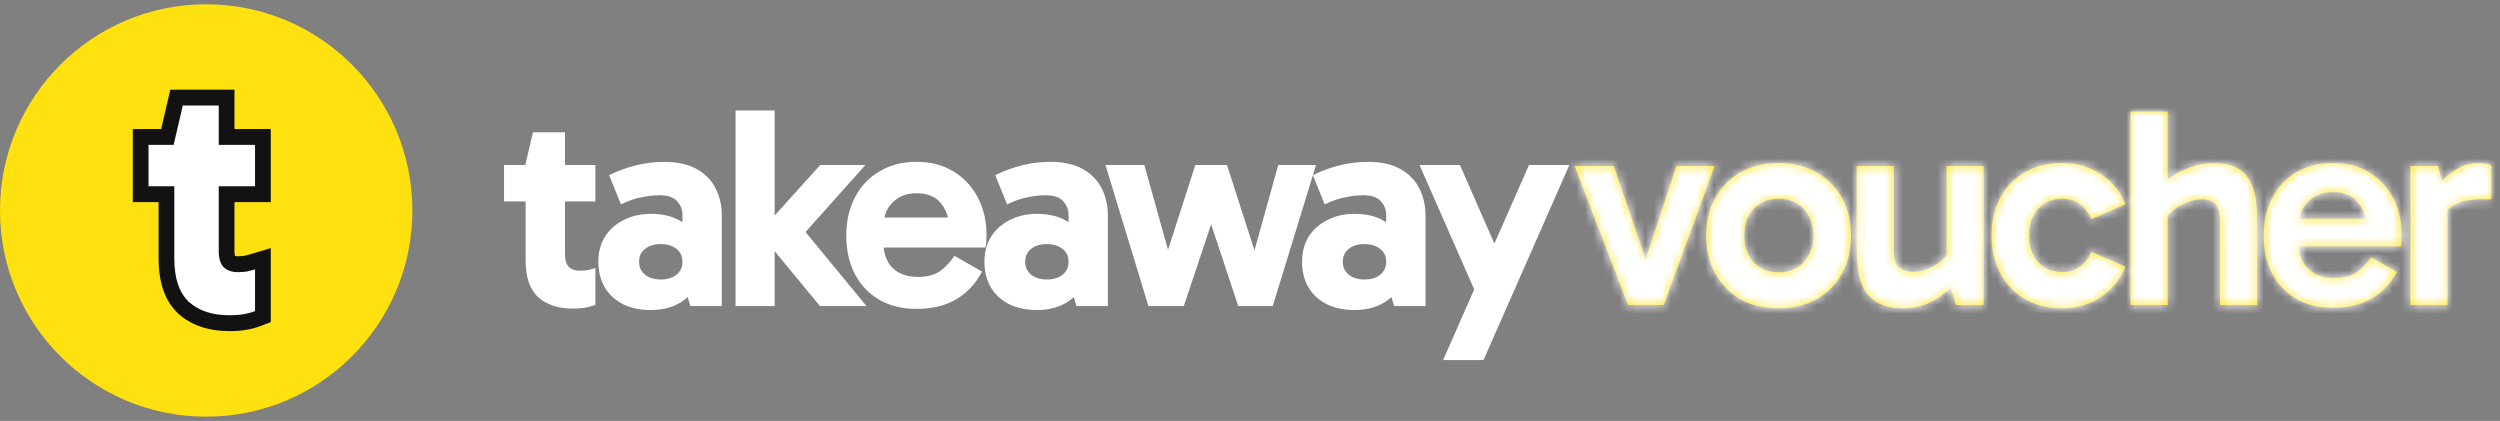<svg xmlns="http://www.w3.org/2000/svg" width="291" height="49" viewBox="0 0 291 49" fill="none"><rect x="0" y="0" width="291" height="49" fill="#808080" stroke="none"/><circle cx="24" cy="24.5" r="24" fill="#FFE10F"></circle><path d="M27.051 37.487C25.017 37.487 23.276 36.876 22.083 35.831C20.917 34.759 19.323 32.09 19.323 29.758L19.875 15.957L19.889 16.272L20.523 11.998H25.853V29.121C25.853 29.978 26.056 30.608 26.463 31.01C26.897 31.385 27.477 31.052 28.128 31.052C28.562 31.052 28.745 31.105 29.098 31.052C29.45 30.971 30.281 30.647 30.552 30.567L30.207 36.155C29.773 36.316 29.586 37.406 29.098 37.487C28.61 37.567 27.702 37.487 27.051 37.487ZM16.562 22.03V16.621H30.207V21.954L16.562 22.03Z" fill="white"></path><path fill-rule="evenodd" clip-rule="evenodd" d="M20.755 36.51L20.739 36.495C19.086 34.944 18.457 32.659 18.457 30.085V23.532H15.457V15.016H18.759L19.825 10.437H27.294V15.016H31.518V23.532H27.294V29.248C27.294 29.531 27.327 29.7 27.354 29.787C27.411 29.81 27.496 29.829 27.632 29.829C27.949 29.829 28.215 29.81 28.436 29.78C28.719 29.713 28.958 29.648 29.158 29.588L31.518 28.874V37.498L30.329 37.948C29.79 38.152 29.227 38.301 28.644 38.399C28.046 38.499 27.388 38.543 26.685 38.543C24.39 38.543 22.349 37.935 20.772 36.525L20.755 36.51ZM27.852 31.675C27.78 31.677 27.707 31.677 27.632 31.677C27.001 31.677 26.474 31.491 26.053 31.12C25.659 30.722 25.461 30.098 25.461 29.248V21.683H29.685V16.865H25.461V12.286H21.277L20.211 16.865H17.29V21.683H20.29V30.085C20.29 32.394 20.856 34.08 21.987 35.142C23.145 36.177 24.711 36.694 26.685 36.694C27.317 36.694 27.869 36.655 28.343 36.575C28.817 36.495 29.264 36.376 29.685 36.217V31.359C29.422 31.438 29.119 31.518 28.777 31.598C28.496 31.641 28.187 31.667 27.852 31.675Z" fill="#121212"></path><mask id="path-4-outside-1_1_1571" maskUnits="userSpaceOnUse" x="58" y="12.5" width="125" height="30" fill="black"><rect fill="white" x="58" y="12.5" width="125" height="30"></rect><path d="M66.666 35.798C65.012 35.798 63.7 35.368 62.73 34.508C61.782 33.626 61.307 32.226 61.307 30.307V19.525L61.241 19.326L62.134 15.523H65.64V29.613C65.64 30.318 65.806 30.837 66.136 31.167C66.489 31.476 66.93 31.63 67.459 31.63C67.812 31.63 68.132 31.608 68.419 31.564C68.705 31.498 68.959 31.432 69.179 31.366V35.401C68.826 35.533 68.452 35.632 68.055 35.698C67.658 35.765 67.195 35.798 66.666 35.798ZM58.794 23.328V19.326H69.179V23.328H58.794ZM75.724 35.963C74.534 35.963 73.486 35.742 72.582 35.302C71.678 34.839 70.984 34.199 70.498 33.383C70.013 32.545 69.771 31.575 69.771 30.473C69.771 29.37 70.024 28.411 70.531 27.595C71.061 26.779 71.777 26.151 72.681 25.71C73.585 25.247 74.611 25.015 75.757 25.015C77.323 25.015 78.591 25.379 79.561 26.107C80.553 26.812 81.226 27.827 81.578 29.15L79.561 28.885V24.982C79.561 24.365 79.34 23.814 78.899 23.328C78.458 22.843 77.742 22.601 76.749 22.601C76.132 22.601 75.449 22.678 74.699 22.832C73.949 22.965 73.166 23.229 72.351 23.626L71.061 20.451C72.009 19.988 73.012 19.624 74.07 19.36C75.151 19.095 76.231 18.963 77.312 18.963C78.789 18.963 80.013 19.227 80.983 19.756C81.953 20.286 82.681 21.013 83.166 21.939C83.651 22.865 83.894 23.924 83.894 25.114V35.5H80.454L79.528 32.424L81.578 31.829C81.204 33.13 80.509 34.144 79.495 34.872C78.502 35.599 77.246 35.963 75.724 35.963ZM76.915 32.656C77.709 32.656 78.348 32.457 78.833 32.06C79.318 31.663 79.561 31.134 79.561 30.473C79.561 29.789 79.318 29.26 78.833 28.885C78.348 28.488 77.709 28.29 76.915 28.29C76.121 28.29 75.482 28.488 74.997 28.885C74.511 29.26 74.269 29.789 74.269 30.473C74.269 31.134 74.511 31.663 74.997 32.06C75.482 32.457 76.121 32.656 76.915 32.656ZM88.786 27.364V26.801L95.534 19.326H100.462L92.954 27.727L92.755 25.974L100.594 35.5H95.501L88.786 27.364ZM85.743 12.976H90.043V35.5H85.743V12.976ZM106.672 35.831C105.062 35.831 103.651 35.489 102.438 34.805C101.225 34.1 100.288 33.119 99.627 31.862C98.965 30.605 98.634 29.128 98.634 27.43C98.634 25.754 98.965 24.288 99.627 23.031C100.288 21.752 101.225 20.76 102.438 20.054C103.651 19.326 105.062 18.963 106.672 18.963C108.303 18.963 109.714 19.326 110.905 20.054C112.118 20.782 113.055 21.785 113.717 23.064C114.378 24.321 114.709 25.765 114.709 27.397C114.709 27.639 114.698 27.882 114.676 28.124C114.676 28.345 114.654 28.532 114.61 28.687H102.173V25.445H111.335L110.674 27C110.674 25.633 110.343 24.519 109.681 23.659C109.042 22.799 108.039 22.369 106.672 22.369C105.481 22.369 104.522 22.744 103.794 23.494C103.066 24.221 102.703 25.203 102.703 26.438V28.191C102.703 29.491 103.066 30.517 103.794 31.266C104.544 31.994 105.558 32.358 106.837 32.358C107.962 32.358 108.843 32.126 109.483 31.663C110.122 31.2 110.674 30.627 111.137 29.943L114.146 31.663C113.419 33.008 112.427 34.045 111.17 34.772C109.935 35.478 108.436 35.831 106.672 35.831ZM120.666 35.963C119.475 35.963 118.428 35.742 117.524 35.302C116.62 34.839 115.925 34.199 115.44 33.383C114.955 32.545 114.712 31.575 114.712 30.473C114.712 29.37 114.966 28.411 115.473 27.595C116.002 26.779 116.719 26.151 117.623 25.71C118.527 25.247 119.552 25.015 120.699 25.015C122.264 25.015 123.532 25.379 124.503 26.107C125.495 26.812 126.167 27.827 126.52 29.15L124.503 28.885V24.982C124.503 24.365 124.282 23.814 123.841 23.328C123.4 22.843 122.683 22.601 121.691 22.601C121.074 22.601 120.39 22.678 119.641 22.832C118.891 22.965 118.108 23.229 117.292 23.626L116.002 20.451C116.95 19.988 117.954 19.624 119.012 19.36C120.093 19.095 121.173 18.963 122.253 18.963C123.731 18.963 124.955 19.227 125.925 19.756C126.895 20.286 127.623 21.013 128.108 21.939C128.593 22.865 128.835 23.924 128.835 25.114V35.5H125.396L124.469 32.424L126.52 31.829C126.145 33.13 125.451 34.144 124.436 34.872C123.444 35.599 122.187 35.963 120.666 35.963ZM121.857 32.656C122.65 32.656 123.29 32.457 123.775 32.06C124.26 31.663 124.503 31.134 124.503 30.473C124.503 29.789 124.26 29.26 123.775 28.885C123.29 28.488 122.65 28.29 121.857 28.29C121.063 28.29 120.423 28.488 119.938 28.885C119.453 29.26 119.211 29.789 119.211 30.473C119.211 31.134 119.453 31.663 119.938 32.06C120.423 32.457 121.063 32.656 121.857 32.656ZM133.769 35.5L128.841 19.326H133.107L136.547 31.663H135.257L139.226 19.326H142.732L146.701 31.663H145.444L148.884 19.326H153.018L148.057 35.5H144.22L140.384 23.924H141.575L137.705 35.5H133.769ZM157.636 35.963C156.445 35.963 155.398 35.742 154.494 35.302C153.59 34.839 152.895 34.199 152.41 33.383C151.925 32.545 151.682 31.575 151.682 30.473C151.682 29.37 151.936 28.411 152.443 27.595C152.972 26.779 153.689 26.151 154.593 25.71C155.497 25.247 156.522 25.015 157.669 25.015C159.235 25.015 160.502 25.379 161.473 26.107C162.465 26.812 163.137 27.827 163.49 29.15L161.473 28.885V24.982C161.473 24.365 161.252 23.814 160.811 23.328C160.37 22.843 159.653 22.601 158.661 22.601C158.044 22.601 157.36 22.678 156.611 22.832C155.861 22.965 155.078 23.229 154.262 23.626L152.972 20.451C153.921 19.988 154.924 19.624 155.982 19.36C157.063 19.095 158.143 18.963 159.224 18.963C160.701 18.963 161.925 19.227 162.895 19.756C163.865 20.286 164.593 21.013 165.078 21.939C165.563 22.865 165.805 23.924 165.805 25.114V35.5H162.366L161.44 32.424L163.49 31.829C163.115 33.13 162.421 34.144 161.406 34.872C160.414 35.599 159.157 35.963 157.636 35.963ZM158.827 32.656C159.62 32.656 160.26 32.457 160.745 32.06C161.23 31.663 161.473 31.134 161.473 30.473C161.473 29.789 161.23 29.26 160.745 28.885C160.26 28.488 159.62 28.29 158.827 28.29C158.033 28.29 157.393 28.488 156.908 28.885C156.423 29.26 156.181 29.789 156.181 30.473C156.181 31.134 156.423 31.663 156.908 32.06C157.393 32.457 158.033 32.656 158.827 32.656ZM171.874 34.012L165.424 19.326H169.856L175.843 32.986L171.874 34.012ZM168.169 41.784L178.059 19.326H182.491L172.601 41.784H168.169Z"></path></mask><path d="M66.666 35.798C65.012 35.798 63.7 35.368 62.73 34.508C61.782 33.626 61.307 32.226 61.307 30.307V19.525L61.241 19.326L62.134 15.523H65.64V29.613C65.64 30.318 65.806 30.837 66.136 31.167C66.489 31.476 66.93 31.63 67.459 31.63C67.812 31.63 68.132 31.608 68.419 31.564C68.705 31.498 68.959 31.432 69.179 31.366V35.401C68.826 35.533 68.452 35.632 68.055 35.698C67.658 35.765 67.195 35.798 66.666 35.798ZM58.794 23.328V19.326H69.179V23.328H58.794ZM75.724 35.963C74.534 35.963 73.486 35.742 72.582 35.302C71.678 34.839 70.984 34.199 70.498 33.383C70.013 32.545 69.771 31.575 69.771 30.473C69.771 29.37 70.024 28.411 70.531 27.595C71.061 26.779 71.777 26.151 72.681 25.71C73.585 25.247 74.611 25.015 75.757 25.015C77.323 25.015 78.591 25.379 79.561 26.107C80.553 26.812 81.226 27.827 81.578 29.15L79.561 28.885V24.982C79.561 24.365 79.34 23.814 78.899 23.328C78.458 22.843 77.742 22.601 76.749 22.601C76.132 22.601 75.449 22.678 74.699 22.832C73.949 22.965 73.166 23.229 72.351 23.626L71.061 20.451C72.009 19.988 73.012 19.624 74.07 19.36C75.151 19.095 76.231 18.963 77.312 18.963C78.789 18.963 80.013 19.227 80.983 19.756C81.953 20.286 82.681 21.013 83.166 21.939C83.651 22.865 83.894 23.924 83.894 25.114V35.5H80.454L79.528 32.424L81.578 31.829C81.204 33.13 80.509 34.144 79.495 34.872C78.502 35.599 77.246 35.963 75.724 35.963ZM76.915 32.656C77.709 32.656 78.348 32.457 78.833 32.06C79.318 31.663 79.561 31.134 79.561 30.473C79.561 29.789 79.318 29.26 78.833 28.885C78.348 28.488 77.709 28.29 76.915 28.29C76.121 28.29 75.482 28.488 74.997 28.885C74.511 29.26 74.269 29.789 74.269 30.473C74.269 31.134 74.511 31.663 74.997 32.06C75.482 32.457 76.121 32.656 76.915 32.656ZM88.786 27.364V26.801L95.534 19.326H100.462L92.954 27.727L92.755 25.974L100.594 35.5H95.501L88.786 27.364ZM85.743 12.976H90.043V35.5H85.743V12.976ZM106.672 35.831C105.062 35.831 103.651 35.489 102.438 34.805C101.225 34.1 100.288 33.119 99.627 31.862C98.965 30.605 98.634 29.128 98.634 27.43C98.634 25.754 98.965 24.288 99.627 23.031C100.288 21.752 101.225 20.76 102.438 20.054C103.651 19.326 105.062 18.963 106.672 18.963C108.303 18.963 109.714 19.326 110.905 20.054C112.118 20.782 113.055 21.785 113.717 23.064C114.378 24.321 114.709 25.765 114.709 27.397C114.709 27.639 114.698 27.882 114.676 28.124C114.676 28.345 114.654 28.532 114.61 28.687H102.173V25.445H111.335L110.674 27C110.674 25.633 110.343 24.519 109.681 23.659C109.042 22.799 108.039 22.369 106.672 22.369C105.481 22.369 104.522 22.744 103.794 23.494C103.066 24.221 102.703 25.203 102.703 26.438V28.191C102.703 29.491 103.066 30.517 103.794 31.266C104.544 31.994 105.558 32.358 106.837 32.358C107.962 32.358 108.843 32.126 109.483 31.663C110.122 31.2 110.674 30.627 111.137 29.943L114.146 31.663C113.419 33.008 112.427 34.045 111.17 34.772C109.935 35.478 108.436 35.831 106.672 35.831ZM120.666 35.963C119.475 35.963 118.428 35.742 117.524 35.302C116.62 34.839 115.925 34.199 115.44 33.383C114.955 32.545 114.712 31.575 114.712 30.473C114.712 29.37 114.966 28.411 115.473 27.595C116.002 26.779 116.719 26.151 117.623 25.71C118.527 25.247 119.552 25.015 120.699 25.015C122.264 25.015 123.532 25.379 124.503 26.107C125.495 26.812 126.167 27.827 126.52 29.15L124.503 28.885V24.982C124.503 24.365 124.282 23.814 123.841 23.328C123.4 22.843 122.683 22.601 121.691 22.601C121.074 22.601 120.39 22.678 119.641 22.832C118.891 22.965 118.108 23.229 117.292 23.626L116.002 20.451C116.95 19.988 117.954 19.624 119.012 19.36C120.093 19.095 121.173 18.963 122.253 18.963C123.731 18.963 124.955 19.227 125.925 19.756C126.895 20.286 127.623 21.013 128.108 21.939C128.593 22.865 128.835 23.924 128.835 25.114V35.5H125.396L124.469 32.424L126.52 31.829C126.145 33.13 125.451 34.144 124.436 34.872C123.444 35.599 122.187 35.963 120.666 35.963ZM121.857 32.656C122.65 32.656 123.29 32.457 123.775 32.06C124.26 31.663 124.503 31.134 124.503 30.473C124.503 29.789 124.26 29.26 123.775 28.885C123.29 28.488 122.65 28.29 121.857 28.29C121.063 28.29 120.423 28.488 119.938 28.885C119.453 29.26 119.211 29.789 119.211 30.473C119.211 31.134 119.453 31.663 119.938 32.06C120.423 32.457 121.063 32.656 121.857 32.656ZM133.769 35.5L128.841 19.326H133.107L136.547 31.663H135.257L139.226 19.326H142.732L146.701 31.663H145.444L148.884 19.326H153.018L148.057 35.5H144.22L140.384 23.924H141.575L137.705 35.5H133.769ZM157.636 35.963C156.445 35.963 155.398 35.742 154.494 35.302C153.59 34.839 152.895 34.199 152.41 33.383C151.925 32.545 151.682 31.575 151.682 30.473C151.682 29.37 151.936 28.411 152.443 27.595C152.972 26.779 153.689 26.151 154.593 25.71C155.497 25.247 156.522 25.015 157.669 25.015C159.235 25.015 160.502 25.379 161.473 26.107C162.465 26.812 163.137 27.827 163.49 29.15L161.473 28.885V24.982C161.473 24.365 161.252 23.814 160.811 23.328C160.37 22.843 159.653 22.601 158.661 22.601C158.044 22.601 157.36 22.678 156.611 22.832C155.861 22.965 155.078 23.229 154.262 23.626L152.972 20.451C153.921 19.988 154.924 19.624 155.982 19.36C157.063 19.095 158.143 18.963 159.224 18.963C160.701 18.963 161.925 19.227 162.895 19.756C163.865 20.286 164.593 21.013 165.078 21.939C165.563 22.865 165.805 23.924 165.805 25.114V35.5H162.366L161.44 32.424L163.49 31.829C163.115 33.13 162.421 34.144 161.406 34.872C160.414 35.599 159.157 35.963 157.636 35.963ZM158.827 32.656C159.62 32.656 160.26 32.457 160.745 32.06C161.23 31.663 161.473 31.134 161.473 30.473C161.473 29.789 161.23 29.26 160.745 28.885C160.26 28.488 159.62 28.29 158.827 28.29C158.033 28.29 157.393 28.488 156.908 28.885C156.423 29.26 156.181 29.789 156.181 30.473C156.181 31.134 156.423 31.663 156.908 32.06C157.393 32.457 158.033 32.656 158.827 32.656ZM171.874 34.012L165.424 19.326H169.856L175.843 32.986L171.874 34.012ZM168.169 41.784L178.059 19.326H182.491L172.601 41.784H168.169Z" fill="white"></path><path d="M62.73 34.508L62.645 34.598L62.648 34.6L62.73 34.508ZM61.307 19.525H61.431V19.505L61.425 19.486L61.307 19.525ZM61.241 19.326L61.121 19.298L61.113 19.332L61.124 19.366L61.241 19.326ZM62.134 15.523V15.399H62.036L62.014 15.495L62.134 15.523ZM65.64 15.523H65.764V15.399H65.64V15.523ZM66.136 31.167L66.049 31.255L66.055 31.26L66.136 31.167ZM68.419 31.564L68.437 31.687L68.446 31.685L68.419 31.564ZM69.179 31.366H69.303V31.2L69.144 31.247L69.179 31.366ZM69.179 35.401L69.223 35.517L69.303 35.486V35.401H69.179ZM68.055 35.698L68.034 35.577L68.055 35.698ZM58.794 23.328H58.67V23.452H58.794V23.328ZM58.794 19.326V19.203H58.67V19.326H58.794ZM69.179 19.326H69.303V19.203H69.179V19.326ZM69.179 23.328V23.452H69.303V23.328H69.179ZM66.666 35.674C65.034 35.674 63.754 35.25 62.812 34.415L62.648 34.6C63.646 35.485 64.99 35.921 66.666 35.921V35.674ZM62.814 34.417C61.901 33.568 61.431 32.208 61.431 30.307H61.184C61.184 32.243 61.662 33.684 62.645 34.598L62.814 34.417ZM61.431 30.307V19.525H61.184V30.307H61.431ZM61.425 19.486L61.359 19.287L61.124 19.366L61.19 19.564L61.425 19.486ZM61.362 19.355L62.255 15.551L62.014 15.495L61.121 19.298L61.362 19.355ZM62.134 15.646H65.64V15.399H62.134V15.646ZM65.517 15.523V29.613H65.764V15.523H65.517ZM65.517 29.613C65.517 30.335 65.686 30.891 66.049 31.255L66.224 31.08C65.926 30.782 65.764 30.302 65.764 29.613H65.517ZM66.055 31.26C66.433 31.591 66.904 31.754 67.459 31.754V31.507C66.956 31.507 66.545 31.361 66.218 31.074L66.055 31.26ZM67.459 31.754C67.817 31.754 68.143 31.732 68.437 31.686L68.4 31.442C68.121 31.485 67.807 31.507 67.459 31.507V31.754ZM68.446 31.685C68.735 31.618 68.991 31.551 69.215 31.484L69.144 31.247C68.926 31.312 68.675 31.378 68.391 31.444L68.446 31.685ZM69.056 31.366V35.401H69.303V31.366H69.056ZM69.136 35.285C68.791 35.414 68.424 35.512 68.034 35.577L68.075 35.82C68.479 35.753 68.862 35.652 69.223 35.517L69.136 35.285ZM68.034 35.577C67.646 35.641 67.19 35.674 66.666 35.674V35.921C67.2 35.921 67.67 35.888 68.075 35.82L68.034 35.577ZM58.917 23.328V19.326H58.67V23.328H58.917ZM58.794 19.45H69.179V19.203H58.794V19.45ZM69.056 19.326V23.328H69.303V19.326H69.056ZM69.179 23.205H58.794V23.452H69.179V23.205ZM72.582 35.302L72.526 35.412L72.528 35.413L72.582 35.302ZM70.498 33.383L70.391 33.445L70.392 33.446L70.498 33.383ZM70.531 27.595L70.428 27.528L70.427 27.53L70.531 27.595ZM72.681 25.71L72.736 25.821L72.738 25.82L72.681 25.71ZM79.561 26.107L79.487 26.206L79.489 26.207L79.561 26.107ZM81.578 29.15L81.562 29.272L81.746 29.296L81.698 29.118L81.578 29.15ZM79.561 28.885H79.437V28.994L79.545 29.008L79.561 28.885ZM78.899 23.328L78.991 23.245L78.899 23.328ZM74.699 22.832L74.72 22.954L74.724 22.953L74.699 22.832ZM72.351 23.626L72.236 23.673L72.286 23.795L72.405 23.737L72.351 23.626ZM71.061 20.451L71.006 20.34L70.903 20.391L70.946 20.497L71.061 20.451ZM74.07 19.36L74.041 19.239L74.04 19.24L74.07 19.36ZM83.166 21.939L83.275 21.882L83.166 21.939ZM83.894 35.5V35.624H84.017V35.5H83.894ZM80.454 35.5L80.335 35.536L80.362 35.624H80.454V35.5ZM79.528 32.424L79.493 32.305L79.373 32.34L79.409 32.46L79.528 32.424ZM81.578 31.829L81.697 31.863L81.759 31.648L81.544 31.71L81.578 31.829ZM79.495 34.872L79.423 34.771L79.422 34.772L79.495 34.872ZM78.833 32.06L78.755 31.965L78.833 32.06ZM78.833 28.885L78.755 28.981L78.758 28.983L78.833 28.885ZM74.997 28.885L75.072 28.983L75.075 28.981L74.997 28.885ZM74.997 32.06L75.075 31.965L74.997 32.06ZM75.724 35.839C74.549 35.839 73.521 35.622 72.636 35.19L72.528 35.413C73.452 35.863 74.518 36.087 75.724 36.087V35.839ZM72.638 35.191C71.754 34.738 71.077 34.114 70.605 33.32L70.392 33.446C70.89 34.284 71.603 34.939 72.526 35.412L72.638 35.191ZM70.605 33.321C70.133 32.505 69.894 31.556 69.894 30.473H69.647C69.647 31.594 69.894 32.586 70.391 33.445L70.605 33.321ZM69.894 30.473C69.894 29.39 70.143 28.454 70.636 27.66L70.427 27.53C69.905 28.368 69.647 29.351 69.647 30.473H69.894ZM70.635 27.662C71.152 26.866 71.851 26.253 72.736 25.821L72.627 25.599C71.704 26.049 70.97 26.692 70.428 27.528L70.635 27.662ZM72.738 25.82C73.622 25.367 74.628 25.139 75.757 25.139V24.892C74.594 24.892 73.549 25.127 72.625 25.6L72.738 25.82ZM75.757 25.139C77.304 25.139 78.543 25.498 79.487 26.206L79.635 26.008C78.638 25.26 77.342 24.892 75.757 24.892V25.139ZM79.489 26.207C80.455 26.894 81.113 27.883 81.459 29.181L81.698 29.118C81.339 27.771 80.651 26.73 79.632 26.006L79.489 26.207ZM81.594 29.027L79.577 28.762L79.545 29.008L81.562 29.272L81.594 29.027ZM79.684 28.885V24.982H79.437V28.885H79.684ZM79.684 24.982C79.684 24.332 79.451 23.752 78.991 23.245L78.808 23.412C79.23 23.875 79.437 24.398 79.437 24.982H79.684ZM78.991 23.245C78.517 22.724 77.759 22.477 76.749 22.477V22.724C77.725 22.724 78.4 22.963 78.808 23.412L78.991 23.245ZM76.749 22.477C76.122 22.477 75.43 22.556 74.674 22.711L74.724 22.953C75.467 22.8 76.142 22.724 76.749 22.724V22.477ZM74.677 22.711C73.915 22.845 73.121 23.114 72.296 23.515L72.405 23.737C73.212 23.345 73.984 23.084 74.72 22.954L74.677 22.711ZM72.465 23.58L71.175 20.404L70.946 20.497L72.236 23.673L72.465 23.58ZM71.115 20.562C72.055 20.103 73.05 19.742 74.1 19.479L74.04 19.24C72.974 19.506 71.963 19.873 71.006 20.34L71.115 20.562ZM74.1 19.48C75.171 19.217 76.242 19.086 77.312 19.086V18.839C76.221 18.839 75.131 18.973 74.041 19.239L74.1 19.48ZM77.312 19.086C78.775 19.086 79.977 19.348 80.924 19.865L81.042 19.648C80.049 19.106 78.803 18.839 77.312 18.839V19.086ZM80.924 19.865C81.874 20.383 82.583 21.093 83.056 21.997L83.275 21.882C82.778 20.933 82.033 20.188 81.042 19.648L80.924 19.865ZM83.056 21.997C83.531 22.903 83.77 23.941 83.77 25.114H84.017C84.017 23.907 83.771 22.828 83.275 21.882L83.056 21.997ZM83.77 25.114V35.5H84.017V25.114H83.77ZM83.894 35.376H80.454V35.624H83.894V35.376ZM80.572 35.464L79.646 32.388L79.409 32.46L80.335 35.536L80.572 35.464ZM79.562 32.543L81.613 31.947L81.544 31.71L79.493 32.305L79.562 32.543ZM81.46 31.794C81.092 33.071 80.412 34.061 79.423 34.771L79.567 34.972C80.606 34.227 81.315 33.188 81.697 31.863L81.46 31.794ZM79.422 34.772C78.455 35.481 77.226 35.839 75.724 35.839V36.087C77.266 36.087 78.55 35.718 79.568 34.971L79.422 34.772ZM76.915 32.779C77.73 32.779 78.399 32.575 78.912 32.156L78.755 31.965C78.297 32.339 77.688 32.532 76.915 32.532V32.779ZM78.912 32.156C79.427 31.734 79.684 31.169 79.684 30.473H79.437C79.437 31.099 79.21 31.593 78.755 31.965L78.912 32.156ZM79.684 30.473C79.684 29.756 79.428 29.188 78.909 28.787L78.758 28.983C79.209 29.331 79.437 29.822 79.437 30.473H79.684ZM78.912 28.789C78.399 28.37 77.73 28.166 76.915 28.166V28.413C77.688 28.413 78.297 28.606 78.755 28.981L78.912 28.789ZM76.915 28.166C76.1 28.166 75.431 28.37 74.918 28.789L75.075 28.981C75.532 28.606 76.142 28.413 76.915 28.413V28.166ZM74.921 28.787C74.402 29.188 74.145 29.756 74.145 30.473H74.392C74.392 29.822 74.621 29.331 75.072 28.983L74.921 28.787ZM74.145 30.473C74.145 31.169 74.403 31.734 74.918 32.156L75.075 31.965C74.62 31.593 74.392 31.099 74.392 30.473H74.145ZM74.918 32.156C75.431 32.575 76.1 32.779 76.915 32.779V32.532C76.142 32.532 75.532 32.339 75.075 31.965L74.918 32.156ZM88.786 27.364H88.663V27.408L88.691 27.442L88.786 27.364ZM88.786 26.801L88.695 26.718L88.663 26.754V26.801H88.786ZM95.534 19.326V19.203H95.479L95.442 19.244L95.534 19.326ZM100.462 19.326L100.554 19.409L100.738 19.203H100.462V19.326ZM92.954 27.727L92.831 27.741L92.862 28.016L93.046 27.81L92.954 27.727ZM92.755 25.974L92.851 25.896L92.586 25.574L92.632 25.988L92.755 25.974ZM100.594 35.5V35.624H100.856L100.69 35.422L100.594 35.5ZM95.501 35.5L95.405 35.579L95.442 35.624H95.501V35.5ZM85.743 12.976V12.852H85.62V12.976H85.743ZM90.043 12.976H90.167V12.852H90.043V12.976ZM90.043 35.5V35.624H90.167V35.5H90.043ZM85.743 35.5H85.62V35.624H85.743V35.5ZM88.91 27.364V26.801H88.663V27.364H88.91ZM88.878 26.884L95.625 19.409L95.442 19.244L88.695 26.718L88.878 26.884ZM95.534 19.45H100.462V19.203H95.534V19.45ZM100.37 19.244L92.862 27.645L93.046 27.81L100.554 19.409L100.37 19.244ZM93.077 27.713L92.878 25.961L92.632 25.988L92.831 27.741L93.077 27.713ZM92.66 26.053L100.499 35.578L100.69 35.422L92.851 25.896L92.66 26.053ZM100.594 35.376H95.501V35.624H100.594V35.376ZM95.596 35.421L88.882 27.285L88.691 27.442L95.405 35.579L95.596 35.421ZM85.743 13.1H90.043V12.852H85.743V13.1ZM89.92 12.976V35.5H90.167V12.976H89.92ZM90.043 35.376H85.743V35.624H90.043V35.376ZM85.867 35.5V12.976H85.62V35.5H85.867ZM102.438 34.805L102.376 34.912L102.377 34.913L102.438 34.805ZM99.627 31.862L99.736 31.804L99.627 31.862ZM99.627 23.031L99.736 23.088L99.737 23.088L99.627 23.031ZM102.438 20.054L102.5 20.161L102.502 20.16L102.438 20.054ZM110.905 20.054L110.841 20.16L110.842 20.16L110.905 20.054ZM113.717 23.064L113.607 23.121L113.607 23.122L113.717 23.064ZM114.676 28.124L114.552 28.113V28.124H114.676ZM114.61 28.687V28.81H114.703L114.728 28.721L114.61 28.687ZM102.173 28.687H102.05V28.81H102.173V28.687ZM102.173 25.445V25.322H102.05V25.445H102.173ZM111.335 25.445L111.449 25.494L111.522 25.322H111.335V25.445ZM110.674 27H110.55L110.787 27.048L110.674 27ZM109.681 23.659L109.582 23.733L109.583 23.735L109.681 23.659ZM103.794 23.494L103.882 23.581L103.883 23.58L103.794 23.494ZM103.794 31.266L103.705 31.353L103.708 31.355L103.794 31.266ZM109.483 31.663L109.555 31.763L109.483 31.663ZM111.137 29.943L111.198 29.836L111.099 29.779L111.034 29.874L111.137 29.943ZM114.146 31.663L114.255 31.722L114.313 31.616L114.208 31.556L114.146 31.663ZM111.17 34.772L111.231 34.88L111.232 34.879L111.17 34.772ZM106.672 35.707C105.08 35.707 103.69 35.369 102.499 34.698L102.377 34.913C103.611 35.609 105.044 35.954 106.672 35.954V35.707ZM102.5 34.699C101.308 34.005 100.387 33.041 99.736 31.804L99.517 31.919C100.189 33.197 101.143 34.195 102.376 34.912L102.5 34.699ZM99.736 31.804C99.086 30.568 98.758 29.111 98.758 27.43H98.511C98.511 29.144 98.845 30.642 99.517 31.919L99.736 31.804ZM98.758 27.43C98.758 25.77 99.085 24.325 99.736 23.088L99.517 22.973C98.845 24.251 98.511 25.738 98.511 27.43H98.758ZM99.737 23.088C100.387 21.829 101.308 20.854 102.5 20.161L102.376 19.947C101.142 20.665 100.189 21.675 99.517 22.974L99.737 23.088ZM102.502 20.16C103.693 19.445 105.081 19.086 106.672 19.086V18.839C105.043 18.839 103.609 19.207 102.374 19.948L102.502 20.16ZM106.672 19.086C108.284 19.086 109.673 19.446 110.841 20.16L110.97 19.949C109.756 19.207 108.322 18.839 106.672 18.839V19.086ZM110.842 20.16C112.034 20.876 112.956 21.862 113.607 23.121L113.826 23.007C113.154 21.708 112.202 20.688 110.969 19.948L110.842 20.16ZM113.607 23.122C114.258 24.358 114.585 25.782 114.585 27.397H114.832C114.832 25.748 114.498 24.283 113.826 23.006L113.607 23.122ZM114.585 27.397C114.585 27.636 114.574 27.874 114.553 28.113L114.799 28.136C114.821 27.889 114.832 27.643 114.832 27.397H114.585ZM114.552 28.124C114.552 28.337 114.531 28.513 114.491 28.653L114.728 28.721C114.777 28.552 114.799 28.352 114.799 28.124H114.552ZM114.61 28.563H102.173V28.81H114.61V28.563ZM102.297 28.687V25.445H102.05V28.687H102.297ZM102.173 25.569H111.335V25.322H102.173V25.569ZM111.221 25.397L110.56 26.951L110.787 27.048L111.449 25.494L111.221 25.397ZM110.797 27C110.797 25.613 110.461 24.471 109.779 23.584L109.583 23.735C110.224 24.568 110.55 25.653 110.55 27H110.797ZM109.781 23.585C109.112 22.686 108.066 22.246 106.672 22.246V22.493C108.011 22.493 108.972 22.913 109.582 23.733L109.781 23.585ZM106.672 22.246C105.453 22.246 104.46 22.631 103.705 23.408L103.883 23.58C104.584 22.858 105.509 22.493 106.672 22.493V22.246ZM103.707 23.407C102.951 24.162 102.579 25.177 102.579 26.438H102.826C102.826 25.229 103.182 24.281 103.881 23.581L103.707 23.407ZM102.579 26.438V28.191H102.826V26.438H102.579ZM102.579 28.191C102.579 29.515 102.95 30.574 103.705 31.352L103.883 31.18C103.183 30.459 102.826 29.468 102.826 28.191H102.579ZM103.708 31.355C104.486 32.11 105.534 32.481 106.837 32.481V32.234C105.583 32.234 104.602 31.878 103.88 31.178L103.708 31.355ZM106.837 32.481C107.977 32.481 108.888 32.247 109.555 31.763L109.41 31.563C108.799 32.006 107.946 32.234 106.837 32.234V32.481ZM109.555 31.763C110.207 31.292 110.768 30.708 111.239 30.013L111.034 29.874C110.579 30.546 110.038 31.109 109.41 31.563L109.555 31.763ZM111.075 30.051L114.085 31.771L114.208 31.556L111.198 29.836L111.075 30.051ZM114.038 31.605C113.32 32.931 112.344 33.95 111.108 34.665L111.232 34.879C112.509 34.14 113.517 33.086 114.255 31.722L114.038 31.605ZM111.108 34.665C109.896 35.358 108.419 35.707 106.672 35.707V35.954C108.452 35.954 109.974 35.598 111.231 34.88L111.108 34.665ZM117.524 35.302L117.467 35.412L117.47 35.413L117.524 35.302ZM115.44 33.383L115.333 33.445L115.334 33.446L115.44 33.383ZM115.473 27.595L115.369 27.528L115.368 27.53L115.473 27.595ZM117.623 25.71L117.677 25.821L117.679 25.82L117.623 25.71ZM124.503 26.107L124.428 26.206L124.431 26.207L124.503 26.107ZM126.52 29.15L126.504 29.272L126.687 29.296L126.64 29.118L126.52 29.15ZM124.503 28.885H124.379V28.994L124.486 29.008L124.503 28.885ZM123.841 23.328L123.932 23.245L123.841 23.328ZM119.641 22.832L119.662 22.954L119.665 22.953L119.641 22.832ZM117.292 23.626L117.178 23.673L117.227 23.795L117.346 23.737L117.292 23.626ZM116.002 20.451L115.948 20.34L115.844 20.391L115.888 20.497L116.002 20.451ZM119.012 19.36L118.983 19.239L118.982 19.24L119.012 19.36ZM128.108 21.939L128.217 21.882L128.108 21.939ZM128.835 35.5V35.624H128.959V35.5H128.835ZM125.396 35.5L125.277 35.536L125.304 35.624H125.396V35.5ZM124.469 32.424L124.435 32.305L124.315 32.34L124.351 32.46L124.469 32.424ZM126.52 31.829L126.639 31.863L126.701 31.648L126.486 31.71L126.52 31.829ZM124.436 34.872L124.364 34.771L124.363 34.772L124.436 34.872ZM123.775 32.06L123.697 31.965L123.775 32.06ZM123.775 28.885L123.697 28.981L123.699 28.983L123.775 28.885ZM119.938 28.885L120.014 28.983L120.016 28.981L119.938 28.885ZM119.938 32.06L120.016 31.965L119.938 32.06ZM120.666 35.839C119.491 35.839 118.462 35.622 117.578 35.19L117.47 35.413C118.393 35.863 119.46 36.087 120.666 36.087V35.839ZM117.58 35.191C116.695 34.738 116.019 34.114 115.546 33.32L115.334 33.446C115.832 34.284 116.544 34.939 117.467 35.412L117.58 35.191ZM115.547 33.321C115.074 32.505 114.836 31.556 114.836 30.473H114.589C114.589 31.594 114.836 32.586 115.333 33.445L115.547 33.321ZM114.836 30.473C114.836 29.39 115.085 28.454 115.578 27.66L115.368 27.53C114.847 28.368 114.589 29.351 114.589 30.473H114.836ZM115.577 27.662C116.093 26.866 116.793 26.253 117.677 25.821L117.569 25.599C116.645 26.049 115.911 26.692 115.369 27.528L115.577 27.662ZM117.679 25.82C118.564 25.367 119.569 25.139 120.699 25.139V24.892C119.535 24.892 118.49 25.127 117.567 25.6L117.679 25.82ZM120.699 25.139C122.246 25.139 123.485 25.498 124.428 26.206L124.577 26.008C123.58 25.26 122.283 24.892 120.699 24.892V25.139ZM124.431 26.207C125.397 26.894 126.054 27.883 126.401 29.181L126.64 29.118C126.28 27.771 125.593 26.73 124.574 26.006L124.431 26.207ZM126.536 29.027L124.519 28.762L124.486 29.008L126.504 29.272L126.536 29.027ZM124.626 28.885V24.982H124.379V28.885H124.626ZM124.626 24.982C124.626 24.332 124.393 23.752 123.932 23.245L123.75 23.412C124.171 23.875 124.379 24.398 124.379 24.982H124.626ZM123.932 23.245C123.458 22.724 122.7 22.477 121.691 22.477V22.724C122.666 22.724 123.342 22.963 123.75 23.412L123.932 23.245ZM121.691 22.477C121.064 22.477 120.372 22.556 119.616 22.711L119.665 22.953C120.409 22.8 121.084 22.724 121.691 22.724V22.477ZM119.619 22.711C118.856 22.845 118.062 23.114 117.238 23.515L117.346 23.737C118.154 23.345 118.926 23.084 119.662 22.954L119.619 22.711ZM117.407 23.58L116.117 20.404L115.888 20.497L117.178 23.673L117.407 23.58ZM116.057 20.562C116.997 20.103 117.992 19.742 119.042 19.479L118.982 19.24C117.916 19.506 116.904 19.873 115.948 20.34L116.057 20.562ZM119.042 19.48C120.113 19.217 121.183 19.086 122.253 19.086V18.839C121.163 18.839 120.072 18.973 118.983 19.239L119.042 19.48ZM122.253 19.086C123.717 19.086 124.919 19.348 125.866 19.865L125.984 19.648C124.99 19.106 123.745 18.839 122.253 18.839V19.086ZM125.866 19.865C126.816 20.383 127.525 21.093 127.998 21.997L128.217 21.882C127.72 20.933 126.974 20.188 125.984 19.648L125.866 19.865ZM127.998 21.997C128.473 22.903 128.712 23.941 128.712 25.114H128.959C128.959 23.907 128.713 22.828 128.217 21.882L127.998 21.997ZM128.712 25.114V35.5H128.959V25.114H128.712ZM128.835 35.376H125.396V35.624H128.835V35.376ZM125.514 35.464L124.588 32.388L124.351 32.46L125.277 35.536L125.514 35.464ZM124.504 32.543L126.555 31.947L126.486 31.71L124.435 32.305L124.504 32.543ZM126.401 31.794C126.033 33.071 125.354 34.061 124.364 34.771L124.508 34.972C125.547 34.227 126.257 33.188 126.639 31.863L126.401 31.794ZM124.363 34.772C123.397 35.481 122.167 35.839 120.666 35.839V36.087C122.207 36.087 123.491 35.718 124.509 34.971L124.363 34.772ZM121.857 32.779C122.671 32.779 123.341 32.575 123.853 32.156L123.697 31.965C123.239 32.339 122.63 32.532 121.857 32.532V32.779ZM123.853 32.156C124.369 31.734 124.626 31.169 124.626 30.473H124.379C124.379 31.099 124.151 31.593 123.697 31.965L123.853 32.156ZM124.626 30.473C124.626 29.756 124.37 29.188 123.85 28.787L123.699 28.983C124.15 29.331 124.379 29.822 124.379 30.473H124.626ZM123.853 28.789C123.341 28.37 122.671 28.166 121.857 28.166V28.413C122.63 28.413 123.239 28.606 123.697 28.981L123.853 28.789ZM121.857 28.166C121.042 28.166 120.372 28.37 119.86 28.789L120.016 28.981C120.474 28.606 121.083 28.413 121.857 28.413V28.166ZM119.863 28.787C119.343 29.188 119.087 29.756 119.087 30.473H119.334C119.334 29.822 119.563 29.331 120.014 28.983L119.863 28.787ZM119.087 30.473C119.087 31.169 119.344 31.734 119.86 32.156L120.016 31.965C119.562 31.593 119.334 31.099 119.334 30.473H119.087ZM119.86 32.156C120.372 32.575 121.042 32.779 121.857 32.779V32.532C121.083 32.532 120.474 32.339 120.016 31.965L119.86 32.156ZM133.769 35.5L133.651 35.536L133.677 35.624H133.769V35.5ZM128.841 19.326V19.203H128.674L128.722 19.363L128.841 19.326ZM133.107 19.326L133.226 19.293L133.201 19.203H133.107V19.326ZM136.547 31.663V31.787H136.71L136.666 31.63L136.547 31.663ZM135.257 31.663L135.14 31.625L135.088 31.787H135.257V31.663ZM139.226 19.326V19.203H139.136L139.109 19.289L139.226 19.326ZM142.732 19.326L142.85 19.289L142.822 19.203H142.732V19.326ZM146.701 31.663V31.787H146.871L146.819 31.625L146.701 31.663ZM145.444 31.663L145.325 31.63L145.281 31.787H145.444V31.663ZM148.884 19.326V19.203H148.79L148.765 19.293L148.884 19.326ZM153.018 19.326L153.137 19.363L153.186 19.203H153.018V19.326ZM148.057 35.5V35.624H148.149L148.175 35.536L148.057 35.5ZM144.22 35.5L144.103 35.539L144.131 35.624H144.22V35.5ZM140.384 23.924V23.8H140.213L140.266 23.963L140.384 23.924ZM141.575 23.924L141.692 23.963L141.746 23.8H141.575V23.924ZM137.705 35.5V35.624H137.794L137.822 35.539L137.705 35.5ZM133.887 35.464L128.959 19.29L128.722 19.363L133.651 35.536L133.887 35.464ZM128.841 19.45H133.107V19.203H128.841V19.45ZM132.988 19.36L136.428 31.697L136.666 31.63L133.226 19.293L132.988 19.36ZM136.547 31.54H135.257V31.787H136.547V31.54ZM135.375 31.701L139.344 19.364L139.109 19.289L135.14 31.625L135.375 31.701ZM139.226 19.45H142.732V19.203H139.226V19.45ZM142.614 19.364L146.583 31.701L146.819 31.625L142.85 19.289L142.614 19.364ZM146.701 31.54H145.444V31.787H146.701V31.54ZM145.563 31.697L149.003 19.36L148.765 19.293L145.325 31.63L145.563 31.697ZM148.884 19.45H153.018V19.203H148.884V19.45ZM152.9 19.29L147.939 35.464L148.175 35.536L153.137 19.363L152.9 19.29ZM148.057 35.376H144.22V35.624H148.057V35.376ZM144.338 35.461L140.501 23.885L140.266 23.963L144.103 35.539L144.338 35.461ZM140.384 24.047H141.575V23.8H140.384V24.047ZM141.457 23.885L137.588 35.461L137.822 35.539L141.692 23.963L141.457 23.885ZM137.705 35.376H133.769V35.624H137.705V35.376ZM154.494 35.302L154.437 35.412L154.44 35.413L154.494 35.302ZM152.41 33.383L152.303 33.445L152.304 33.446L152.41 33.383ZM152.443 27.595L152.339 27.528L152.338 27.53L152.443 27.595ZM154.593 25.71L154.647 25.821L154.649 25.82L154.593 25.71ZM161.473 26.107L161.398 26.206L161.401 26.207L161.473 26.107ZM163.49 29.15L163.474 29.272L163.657 29.296L163.61 29.118L163.49 29.15ZM161.473 28.885H161.349V28.994L161.457 29.008L161.473 28.885ZM160.811 23.328L160.903 23.245L160.811 23.328ZM156.611 22.832L156.632 22.954L156.636 22.953L156.611 22.832ZM154.262 23.626L154.148 23.673L154.198 23.795L154.316 23.737L154.262 23.626ZM152.972 20.451L152.918 20.34L152.814 20.391L152.858 20.497L152.972 20.451ZM155.982 19.36L155.953 19.239L155.952 19.24L155.982 19.36ZM165.078 21.939L165.187 21.882L165.078 21.939ZM165.805 35.5V35.624H165.929V35.5H165.805ZM162.366 35.5L162.247 35.536L162.274 35.624H162.366V35.5ZM161.44 32.424L161.405 32.305L161.285 32.34L161.321 32.46L161.44 32.424ZM163.49 31.829L163.609 31.863L163.671 31.648L163.456 31.71L163.49 31.829ZM161.406 34.872L161.334 34.771L161.333 34.772L161.406 34.872ZM160.745 32.06L160.667 31.965L160.745 32.06ZM160.745 28.885L160.667 28.981L160.669 28.983L160.745 28.885ZM156.908 28.885L156.984 28.983L156.987 28.981L156.908 28.885ZM156.908 32.06L156.987 31.965L156.908 32.06ZM157.636 35.839C156.461 35.839 155.432 35.622 154.548 35.19L154.44 35.413C155.363 35.863 156.43 36.087 157.636 36.087V35.839ZM154.55 35.191C153.665 34.738 152.989 34.114 152.516 33.32L152.304 33.446C152.802 34.284 153.514 34.939 154.437 35.412L154.55 35.191ZM152.517 33.321C152.044 32.505 151.806 31.556 151.806 30.473H151.559C151.559 31.594 151.806 32.586 152.303 33.445L152.517 33.321ZM151.806 30.473C151.806 29.39 152.055 28.454 152.548 27.66L152.338 27.53C151.817 28.368 151.559 29.351 151.559 30.473H151.806ZM152.547 27.662C153.063 26.866 153.763 26.253 154.647 25.821L154.539 25.599C153.615 26.049 152.881 26.692 152.339 27.528L152.547 27.662ZM154.649 25.82C155.534 25.367 156.539 25.139 157.669 25.139V24.892C156.505 24.892 155.46 25.127 154.537 25.6L154.649 25.82ZM157.669 25.139C159.216 25.139 160.455 25.498 161.398 26.206L161.547 26.008C160.55 25.26 159.253 24.892 157.669 24.892V25.139ZM161.401 26.207C162.367 26.894 163.024 27.883 163.371 29.181L163.61 29.118C163.25 27.771 162.563 26.73 161.544 26.006L161.401 26.207ZM163.506 29.027L161.489 28.762L161.457 29.008L163.474 29.272L163.506 29.027ZM161.596 28.885V24.982H161.349V28.885H161.596ZM161.596 24.982C161.596 24.332 161.363 23.752 160.903 23.245L160.72 23.412C161.141 23.875 161.349 24.398 161.349 24.982H161.596ZM160.903 23.245C160.428 22.724 159.67 22.477 158.661 22.477V22.724C159.637 22.724 160.312 22.963 160.72 23.412L160.903 23.245ZM158.661 22.477C158.034 22.477 157.342 22.556 156.586 22.711L156.636 22.953C157.379 22.8 158.054 22.724 158.661 22.724V22.477ZM156.589 22.711C155.826 22.845 155.032 23.114 154.208 23.515L154.316 23.737C155.124 23.345 155.896 23.084 156.632 22.954L156.589 22.711ZM154.377 23.58L153.087 20.404L152.858 20.497L154.148 23.673L154.377 23.58ZM153.027 20.562C153.967 20.103 154.962 19.742 156.012 19.479L155.952 19.24C154.886 19.506 153.874 19.873 152.918 20.34L153.027 20.562ZM156.012 19.48C157.083 19.217 158.153 19.086 159.224 19.086V18.839C158.133 18.839 157.043 18.973 155.953 19.239L156.012 19.48ZM159.224 19.086C160.687 19.086 161.889 19.348 162.836 19.865L162.954 19.648C161.961 19.106 160.715 18.839 159.224 18.839V19.086ZM162.836 19.865C163.786 20.383 164.495 21.093 164.968 21.997L165.187 21.882C164.69 20.933 163.944 20.188 162.954 19.648L162.836 19.865ZM164.968 21.997C165.443 22.903 165.682 23.941 165.682 25.114H165.929C165.929 23.907 165.683 22.828 165.187 21.882L164.968 21.997ZM165.682 25.114V35.5H165.929V25.114H165.682ZM165.805 35.376H162.366V35.624H165.805V35.376ZM162.484 35.464L161.558 32.388L161.321 32.46L162.247 35.536L162.484 35.464ZM161.474 32.543L163.525 31.947L163.456 31.71L161.405 32.305L161.474 32.543ZM163.371 31.794C163.004 33.071 162.324 34.061 161.334 34.771L161.479 34.972C162.517 34.227 163.227 33.188 163.609 31.863L163.371 31.794ZM161.333 34.772C160.367 35.481 159.137 35.839 157.636 35.839V36.087C159.177 36.087 160.462 35.718 161.48 34.971L161.333 34.772ZM158.827 32.779C159.641 32.779 160.311 32.575 160.823 32.156L160.667 31.965C160.209 32.339 159.6 32.532 158.827 32.532V32.779ZM160.823 32.156C161.339 31.734 161.596 31.169 161.596 30.473H161.349C161.349 31.099 161.121 31.593 160.667 31.965L160.823 32.156ZM161.596 30.473C161.596 29.756 161.34 29.188 160.821 28.787L160.669 28.983C161.12 29.331 161.349 29.822 161.349 30.473H161.596ZM160.823 28.789C160.311 28.37 159.641 28.166 158.827 28.166V28.413C159.6 28.413 160.209 28.606 160.667 28.981L160.823 28.789ZM158.827 28.166C158.012 28.166 157.343 28.37 156.83 28.789L156.987 28.981C157.444 28.606 158.054 28.413 158.827 28.413V28.166ZM156.833 28.787C156.314 29.188 156.057 29.756 156.057 30.473H156.304C156.304 29.822 156.533 29.331 156.984 28.983L156.833 28.787ZM156.057 30.473C156.057 31.169 156.314 31.734 156.83 32.156L156.987 31.965C156.532 31.593 156.304 31.099 156.304 30.473H156.057ZM156.83 32.156C157.343 32.575 158.012 32.779 158.827 32.779V32.532C158.054 32.532 157.444 32.339 156.987 31.965L156.83 32.156ZM171.874 34.012L171.76 34.061L171.803 34.158L171.905 34.131L171.874 34.012ZM165.424 19.326V19.203H165.235L165.311 19.376L165.424 19.326ZM169.856 19.326L169.969 19.277L169.937 19.203H169.856V19.326ZM175.843 32.986L175.873 33.106L176.014 33.07L175.956 32.937L175.843 32.986ZM168.169 41.784L168.056 41.734L167.98 41.908H168.169V41.784ZM178.059 19.326V19.203H177.978L177.945 19.277L178.059 19.326ZM182.491 19.326L182.604 19.376L182.68 19.203H182.491V19.326ZM172.601 41.784V41.908H172.682L172.714 41.834L172.601 41.784ZM171.987 33.962L165.537 19.277L165.311 19.376L171.76 34.061L171.987 33.962ZM165.424 19.45H169.856V19.203H165.424V19.45ZM169.743 19.376L175.729 33.036L175.956 32.937L169.969 19.277L169.743 19.376ZM175.812 32.867L171.843 33.892L171.905 34.131L175.873 33.106L175.812 32.867ZM168.282 41.834L178.172 19.376L177.945 19.277L168.056 41.734L168.282 41.834ZM178.059 19.45H182.491V19.203H178.059V19.45ZM182.377 19.277L172.488 41.734L172.714 41.834L182.604 19.376L182.377 19.277ZM172.601 41.661H168.169V41.908H172.601V41.661Z" fill="white" mask="url(#path-4-outside-1_1_1571)"></path><mask id="path-6-inside-2_1_1571" fill="white"><path d="M199.588 19.326L193.667 35.5H189.5L183.282 19.326H187.846L192.08 31.696H191.054L195.122 19.326H199.588ZM207.031 35.897C205.355 35.897 203.878 35.544 202.599 34.839C201.342 34.111 200.361 33.119 199.655 31.862C198.95 30.583 198.597 29.105 198.597 27.43C198.597 25.754 198.95 24.288 199.655 23.031C200.361 21.752 201.342 20.76 202.599 20.054C203.878 19.326 205.355 18.963 207.031 18.963C208.707 18.963 210.173 19.326 211.43 20.054C212.709 20.76 213.701 21.752 214.407 23.031C215.112 24.288 215.465 25.754 215.465 27.43C215.465 29.105 215.112 30.583 214.407 31.862C213.701 33.119 212.709 34.111 211.43 34.839C210.173 35.544 208.707 35.897 207.031 35.897ZM207.031 31.696C208.222 31.696 209.192 31.299 209.941 30.506C210.691 29.712 211.066 28.687 211.066 27.43C211.066 26.151 210.691 25.114 209.941 24.321C209.192 23.527 208.222 23.13 207.031 23.13C205.84 23.13 204.87 23.527 204.12 24.321C203.393 25.093 203.029 26.118 203.029 27.397C203.029 28.676 203.393 29.712 204.12 30.506C204.87 31.299 205.84 31.696 207.031 31.696ZM221.671 35.897C220.458 35.897 219.488 35.709 218.761 35.335C218.033 34.96 217.471 34.464 217.074 33.846C216.699 33.207 216.445 32.479 216.313 31.663C216.181 30.848 216.115 29.999 216.115 29.117V19.326H220.447V29.15C220.447 30.142 220.657 30.803 221.076 31.134C221.517 31.465 222.035 31.63 222.63 31.63C223.182 31.63 223.733 31.531 224.284 31.333C224.835 31.134 225.353 30.848 225.839 30.473C226.346 30.076 226.765 29.624 227.095 29.117L227.625 31.399H226.566V19.326H230.899V35.5H227.658L226.765 32.424L228.154 32.457C227.603 33.097 226.974 33.681 226.269 34.21C225.585 34.739 224.846 35.158 224.053 35.467C223.281 35.754 222.487 35.897 221.671 35.897ZM240.023 35.897C238.369 35.897 236.925 35.533 235.69 34.805C234.455 34.078 233.496 33.075 232.812 31.796C232.151 30.517 231.82 29.05 231.82 27.397C231.82 25.765 232.151 24.31 232.812 23.031C233.496 21.752 234.455 20.76 235.69 20.054C236.925 19.326 238.369 18.963 240.023 18.963C241.743 18.963 243.253 19.404 244.554 20.286C245.877 21.145 246.825 22.314 247.398 23.791L243.429 25.511C243.099 24.762 242.647 24.177 242.073 23.759C241.522 23.34 240.828 23.13 239.99 23.13C238.909 23.13 238.005 23.516 237.278 24.288C236.55 25.037 236.186 26.074 236.186 27.397C236.186 28.742 236.55 29.789 237.278 30.539C238.005 31.288 238.909 31.663 239.99 31.663C240.828 31.663 241.522 31.465 242.073 31.068C242.647 30.649 243.099 30.065 243.429 29.315L247.398 31.035C246.825 32.49 245.877 33.67 244.554 34.574C243.231 35.456 241.721 35.897 240.023 35.897ZM247.986 35.5V12.976H252.319V35.5H247.986ZM258.405 35.5V25.677C258.405 24.685 258.206 24.023 257.809 23.692C257.434 23.362 256.949 23.196 256.354 23.196C255.803 23.196 255.24 23.306 254.667 23.527C254.094 23.725 253.554 24.023 253.046 24.42C252.561 24.795 252.142 25.225 251.79 25.71L250.731 22.369C251.304 21.708 251.955 21.123 252.683 20.616C253.432 20.109 254.226 19.712 255.064 19.426C255.902 19.117 256.784 18.963 257.71 18.963C258.812 18.963 259.694 19.15 260.356 19.525C261.039 19.9 261.547 20.407 261.877 21.046C262.23 21.686 262.462 22.413 262.572 23.229C262.682 24.023 262.737 24.85 262.737 25.71V35.5H258.405ZM271.53 35.831C269.921 35.831 268.509 35.489 267.297 34.805C266.084 34.1 265.147 33.119 264.485 31.862C263.824 30.605 263.493 29.128 263.493 27.43C263.493 25.754 263.824 24.288 264.485 23.031C265.147 21.752 266.084 20.76 267.297 20.054C268.509 19.326 269.921 18.963 271.53 18.963C273.162 18.963 274.573 19.326 275.764 20.054C276.977 20.782 277.914 21.785 278.575 23.064C279.237 24.321 279.567 25.765 279.567 27.397C279.567 27.639 279.556 27.882 279.534 28.124C279.534 28.345 279.512 28.532 279.468 28.687H267.032V25.445H276.194L275.532 27C275.532 25.633 275.202 24.519 274.54 23.659C273.901 22.799 272.897 22.369 271.53 22.369C270.34 22.369 269.38 22.744 268.653 23.494C267.925 24.221 267.561 25.203 267.561 26.438V28.191C267.561 29.491 267.925 30.517 268.653 31.266C269.403 31.994 270.417 32.358 271.696 32.358C272.82 32.358 273.702 32.126 274.342 31.663C274.981 31.2 275.532 30.627 275.995 29.943L279.005 31.663C278.278 33.008 277.285 34.045 276.028 34.772C274.794 35.478 273.294 35.831 271.53 35.831ZM283.805 19.326L284.896 23.791V35.5H280.563V19.326H283.805ZM284.003 26.008L283.209 25.644V22.336L283.507 21.972C283.75 21.576 284.113 21.146 284.598 20.683C285.106 20.22 285.679 19.823 286.318 19.492C286.98 19.139 287.663 18.963 288.369 18.963C288.722 18.963 289.042 18.985 289.328 19.029C289.615 19.073 289.835 19.15 289.99 19.26V23.196H288.931C287.498 23.196 286.396 23.428 285.624 23.891C284.852 24.332 284.312 25.037 284.003 26.008Z"></path></mask><path d="M199.588 19.326L193.667 35.5H189.5L183.282 19.326H187.846L192.08 31.696H191.054L195.122 19.326H199.588ZM207.031 35.897C205.355 35.897 203.878 35.544 202.599 34.839C201.342 34.111 200.361 33.119 199.655 31.862C198.95 30.583 198.597 29.105 198.597 27.43C198.597 25.754 198.95 24.288 199.655 23.031C200.361 21.752 201.342 20.76 202.599 20.054C203.878 19.326 205.355 18.963 207.031 18.963C208.707 18.963 210.173 19.326 211.43 20.054C212.709 20.76 213.701 21.752 214.407 23.031C215.112 24.288 215.465 25.754 215.465 27.43C215.465 29.105 215.112 30.583 214.407 31.862C213.701 33.119 212.709 34.111 211.43 34.839C210.173 35.544 208.707 35.897 207.031 35.897ZM207.031 31.696C208.222 31.696 209.192 31.299 209.941 30.506C210.691 29.712 211.066 28.687 211.066 27.43C211.066 26.151 210.691 25.114 209.941 24.321C209.192 23.527 208.222 23.13 207.031 23.13C205.84 23.13 204.87 23.527 204.12 24.321C203.393 25.093 203.029 26.118 203.029 27.397C203.029 28.676 203.393 29.712 204.12 30.506C204.87 31.299 205.84 31.696 207.031 31.696ZM221.671 35.897C220.458 35.897 219.488 35.709 218.761 35.335C218.033 34.96 217.471 34.464 217.074 33.846C216.699 33.207 216.445 32.479 216.313 31.663C216.181 30.848 216.115 29.999 216.115 29.117V19.326H220.447V29.15C220.447 30.142 220.657 30.803 221.076 31.134C221.517 31.465 222.035 31.63 222.63 31.63C223.182 31.63 223.733 31.531 224.284 31.333C224.835 31.134 225.353 30.848 225.839 30.473C226.346 30.076 226.765 29.624 227.095 29.117L227.625 31.399H226.566V19.326H230.899V35.5H227.658L226.765 32.424L228.154 32.457C227.603 33.097 226.974 33.681 226.269 34.21C225.585 34.739 224.846 35.158 224.053 35.467C223.281 35.754 222.487 35.897 221.671 35.897ZM240.023 35.897C238.369 35.897 236.925 35.533 235.69 34.805C234.455 34.078 233.496 33.075 232.812 31.796C232.151 30.517 231.82 29.05 231.82 27.397C231.82 25.765 232.151 24.31 232.812 23.031C233.496 21.752 234.455 20.76 235.69 20.054C236.925 19.326 238.369 18.963 240.023 18.963C241.743 18.963 243.253 19.404 244.554 20.286C245.877 21.145 246.825 22.314 247.398 23.791L243.429 25.511C243.099 24.762 242.647 24.177 242.073 23.759C241.522 23.34 240.828 23.13 239.99 23.13C238.909 23.13 238.005 23.516 237.278 24.288C236.55 25.037 236.186 26.074 236.186 27.397C236.186 28.742 236.55 29.789 237.278 30.539C238.005 31.288 238.909 31.663 239.99 31.663C240.828 31.663 241.522 31.465 242.073 31.068C242.647 30.649 243.099 30.065 243.429 29.315L247.398 31.035C246.825 32.49 245.877 33.67 244.554 34.574C243.231 35.456 241.721 35.897 240.023 35.897ZM247.986 35.5V12.976H252.319V35.5H247.986ZM258.405 35.5V25.677C258.405 24.685 258.206 24.023 257.809 23.692C257.434 23.362 256.949 23.196 256.354 23.196C255.803 23.196 255.24 23.306 254.667 23.527C254.094 23.725 253.554 24.023 253.046 24.42C252.561 24.795 252.142 25.225 251.79 25.71L250.731 22.369C251.304 21.708 251.955 21.123 252.683 20.616C253.432 20.109 254.226 19.712 255.064 19.426C255.902 19.117 256.784 18.963 257.71 18.963C258.812 18.963 259.694 19.15 260.356 19.525C261.039 19.9 261.547 20.407 261.877 21.046C262.23 21.686 262.462 22.413 262.572 23.229C262.682 24.023 262.737 24.85 262.737 25.71V35.5H258.405ZM271.53 35.831C269.921 35.831 268.509 35.489 267.297 34.805C266.084 34.1 265.147 33.119 264.485 31.862C263.824 30.605 263.493 29.128 263.493 27.43C263.493 25.754 263.824 24.288 264.485 23.031C265.147 21.752 266.084 20.76 267.297 20.054C268.509 19.326 269.921 18.963 271.53 18.963C273.162 18.963 274.573 19.326 275.764 20.054C276.977 20.782 277.914 21.785 278.575 23.064C279.237 24.321 279.567 25.765 279.567 27.397C279.567 27.639 279.556 27.882 279.534 28.124C279.534 28.345 279.512 28.532 279.468 28.687H267.032V25.445H276.194L275.532 27C275.532 25.633 275.202 24.519 274.54 23.659C273.901 22.799 272.897 22.369 271.53 22.369C270.34 22.369 269.38 22.744 268.653 23.494C267.925 24.221 267.561 25.203 267.561 26.438V28.191C267.561 29.491 267.925 30.517 268.653 31.266C269.403 31.994 270.417 32.358 271.696 32.358C272.82 32.358 273.702 32.126 274.342 31.663C274.981 31.2 275.532 30.627 275.995 29.943L279.005 31.663C278.278 33.008 277.285 34.045 276.028 34.772C274.794 35.478 273.294 35.831 271.53 35.831ZM283.805 19.326L284.896 23.791V35.5H280.563V19.326H283.805ZM284.003 26.008L283.209 25.644V22.336L283.507 21.972C283.75 21.576 284.113 21.146 284.598 20.683C285.106 20.22 285.679 19.823 286.318 19.492C286.98 19.139 287.663 18.963 288.369 18.963C288.722 18.963 289.042 18.985 289.328 19.029C289.615 19.073 289.835 19.15 289.99 19.26V23.196H288.931C287.498 23.196 286.396 23.428 285.624 23.891C284.852 24.332 284.312 25.037 284.003 26.008Z" fill="#FFE10F"></path><path d="M199.588 19.326L202.278 20.311L203.687 16.462H199.588V19.326ZM193.667 35.5V38.365H195.669L196.357 36.485L193.667 35.5ZM189.5 35.5L186.826 36.528L187.532 38.365H189.5V35.5ZM183.282 19.326V16.462H179.111L180.608 20.355L183.282 19.326ZM187.846 19.326L190.556 18.399L189.893 16.462H187.846V19.326ZM192.08 31.696V34.561H196.088L194.79 30.769L192.08 31.696ZM191.054 31.696L188.333 30.801L187.096 34.561H191.054V31.696ZM195.122 19.326V16.462H193.049L192.401 18.431L195.122 19.326ZM196.897 18.342L190.977 34.515L196.357 36.485L202.278 20.311L196.897 18.342ZM193.667 32.635H189.5V38.365H193.667V32.635ZM192.174 34.472L185.956 18.298L180.608 20.355L186.826 36.528L192.174 34.472ZM183.282 22.191H187.846V16.462H183.282V22.191ZM185.135 20.254L189.369 32.624L194.79 30.769L190.556 18.399L185.135 20.254ZM192.08 28.831H191.054V34.561H192.08V28.831ZM193.776 32.591L197.844 20.221L192.401 18.431L188.333 30.801L193.776 32.591ZM195.122 22.191H199.588V16.462H195.122V22.191ZM202.599 34.839L201.163 37.318L201.189 37.333L201.215 37.347L202.599 34.839ZM199.655 31.862L197.147 33.246L197.152 33.255L197.157 33.264L199.655 31.862ZM199.655 23.031L202.153 24.433L202.159 24.424L202.164 24.415L199.655 23.031ZM202.599 20.054L204.001 22.552L204.008 22.548L204.016 22.544L202.599 20.054ZM211.43 20.054L209.994 22.533L210.02 22.548L210.046 22.562L211.43 20.054ZM214.407 23.031L211.898 24.415L211.903 24.424L211.908 24.433L214.407 23.031ZM214.407 31.862L216.905 33.264L216.91 33.255L216.915 33.246L214.407 31.862ZM211.43 34.839L212.832 37.337L212.839 37.333L212.847 37.328L211.43 34.839ZM209.941 30.506L207.859 28.539L209.941 30.506ZM209.941 24.321L207.859 26.288L209.941 24.321ZM204.12 24.321L202.038 22.354L202.036 22.355L204.12 24.321ZM204.12 30.506L202.008 32.442L202.023 32.457L202.038 32.473L204.12 30.506ZM207.031 33.032C205.767 33.032 204.779 32.769 203.983 32.33L201.215 37.347C202.977 38.319 204.943 38.762 207.031 38.762V33.032ZM204.034 32.359C203.218 31.887 202.606 31.265 202.153 30.459L197.157 33.264C198.116 34.972 199.466 36.335 201.163 37.318L204.034 32.359ZM202.164 30.478C201.724 29.682 201.462 28.694 201.462 27.43H195.732C195.732 29.517 196.175 31.484 197.147 33.246L202.164 30.478ZM201.462 27.43C201.462 26.165 201.725 25.197 202.153 24.433L197.157 21.628C196.174 23.379 195.732 25.343 195.732 27.43H201.462ZM202.164 24.415C202.615 23.596 203.216 22.993 204.001 22.552L201.196 17.556C199.468 18.526 198.106 19.907 197.147 21.647L202.164 24.415ZM204.016 22.544C204.806 22.095 205.782 21.828 207.031 21.828V16.098C204.928 16.098 202.95 16.558 201.182 17.564L204.016 22.544ZM207.031 21.828C208.281 21.828 209.237 22.095 209.994 22.533L212.865 17.575C211.109 16.558 209.132 16.098 207.031 16.098V21.828ZM210.046 22.562C210.851 23.007 211.454 23.609 211.898 24.415L216.915 21.647C215.948 19.895 214.566 18.512 212.814 17.546L210.046 22.562ZM211.908 24.433C212.337 25.197 212.6 26.165 212.6 27.43H218.33C218.33 25.343 217.887 23.379 216.905 21.628L211.908 24.433ZM212.6 27.43C212.6 28.694 212.337 29.682 211.898 30.478L216.915 33.246C217.887 31.484 218.33 29.517 218.33 27.43H212.6ZM211.908 30.459C211.463 31.252 210.849 31.873 210.013 32.349L212.847 37.328C214.568 36.349 215.939 34.985 216.905 33.264L211.908 30.459ZM210.027 32.34C209.264 32.769 208.296 33.032 207.031 33.032V38.762C209.117 38.762 211.082 38.319 212.832 37.337L210.027 32.34ZM207.031 34.561C208.93 34.561 210.681 33.895 212.024 32.473L207.859 28.539C207.702 28.704 207.513 28.831 207.031 28.831V34.561ZM212.024 32.473C213.352 31.067 213.931 29.299 213.931 27.43H208.201C208.201 28.074 208.03 28.357 207.859 28.539L212.024 32.473ZM213.931 27.43C213.931 25.553 213.361 23.769 212.024 22.354L207.859 26.288C208.021 26.46 208.201 26.748 208.201 27.43H213.931ZM212.024 22.354C210.681 20.932 208.93 20.265 207.031 20.265V25.995C207.513 25.995 207.702 26.122 207.859 26.288L212.024 22.354ZM207.031 20.265C205.131 20.265 203.381 20.932 202.038 22.354L206.203 26.288C206.359 26.122 206.549 25.995 207.031 25.995V20.265ZM202.036 22.355C200.707 23.764 200.164 25.546 200.164 27.397H205.894C205.894 26.689 206.078 26.421 206.205 26.286L202.036 22.355ZM200.164 27.397C200.164 29.25 200.708 31.023 202.008 32.442L206.232 28.57C206.077 28.401 205.894 28.101 205.894 27.397H200.164ZM202.038 32.473C203.381 33.895 205.131 34.561 207.031 34.561V28.831C206.549 28.831 206.359 28.704 206.203 28.539L202.038 32.473ZM218.761 35.335L220.073 32.788H220.073L218.761 35.335ZM217.074 33.846L214.602 35.295L214.632 35.346L214.664 35.395L217.074 33.846ZM216.313 31.663L213.485 32.122L216.313 31.663ZM216.115 19.326V16.462H213.25V19.326H216.115ZM220.447 19.326H223.312V16.462H220.447V19.326ZM221.076 31.134L219.301 33.383L219.328 33.405L219.357 33.426L221.076 31.134ZM224.284 31.333L225.254 34.028V34.028L224.284 31.333ZM225.839 30.473L227.59 32.74L227.597 32.734L227.604 32.729L225.839 30.473ZM227.095 29.117L229.886 28.469L228.368 21.921L224.696 27.552L227.095 29.117ZM227.625 31.399V34.264H231.23L230.415 30.752L227.625 31.399ZM226.566 31.399H223.701V34.264H226.566V31.399ZM226.566 19.326V16.462H223.701V19.326H226.566ZM230.899 19.326H233.764V16.462H230.899V19.326ZM230.899 35.5V38.365H233.764V35.5H230.899ZM227.658 35.5L224.906 36.299L225.506 38.365H227.658V35.5ZM226.765 32.424L226.833 29.56L222.923 29.467L224.013 33.223L226.765 32.424ZM228.154 32.457L230.324 34.328L234.281 29.737L228.222 29.593L228.154 32.457ZM226.269 34.21L224.55 31.918L224.532 31.931L224.515 31.945L226.269 34.21ZM224.053 35.467L225.05 38.153L225.071 38.145L225.091 38.137L224.053 35.467ZM221.671 33.032C220.712 33.032 220.246 32.877 220.073 32.788L217.449 37.881C218.73 38.542 220.205 38.762 221.671 38.762V33.032ZM220.073 32.788C219.739 32.616 219.578 32.444 219.484 32.297L214.664 35.395C215.363 36.483 216.326 37.303 217.449 37.881L220.073 32.788ZM219.545 32.397C219.369 32.096 219.223 31.711 219.141 31.205L213.485 32.122C213.668 33.247 214.029 34.317 214.602 35.295L219.545 32.397ZM219.141 31.205C219.035 30.55 218.979 29.855 218.979 29.117H213.25C213.25 30.142 213.327 31.145 213.485 32.122L219.141 31.205ZM218.979 29.117V19.326H213.25V29.117H218.979ZM216.115 22.191H220.447V16.462H216.115V22.191ZM217.582 19.326V29.15H223.312V19.326H217.582ZM217.582 29.15C217.582 30.316 217.785 32.186 219.301 33.383L222.851 28.886C223.209 29.168 223.319 29.472 223.336 29.525C223.345 29.553 223.337 29.54 223.329 29.472C223.32 29.404 223.312 29.299 223.312 29.15H217.582ZM219.357 33.426C220.334 34.159 221.468 34.495 222.63 34.495V28.765C222.6 28.765 222.618 28.762 222.666 28.777C222.716 28.793 222.763 28.818 222.795 28.842L219.357 33.426ZM222.63 34.495C223.533 34.495 224.412 34.331 225.254 34.028L223.314 28.637C223.054 28.73 222.83 28.765 222.63 28.765V34.495ZM225.254 34.028C226.1 33.724 226.88 33.289 227.59 32.74L224.087 28.206C223.827 28.406 223.571 28.544 223.314 28.637L225.254 34.028ZM227.604 32.729C228.343 32.15 228.982 31.469 229.495 30.682L224.696 27.552C224.548 27.779 224.348 28.001 224.073 28.216L227.604 32.729ZM224.305 29.764L224.834 32.046L230.415 30.752L229.886 28.469L224.305 29.764ZM227.625 28.534H226.566V34.264H227.625V28.534ZM229.431 31.399V19.326H223.701V31.399H229.431ZM226.566 22.191H230.899V16.462H226.566V22.191ZM228.034 19.326V35.5H233.764V19.326H228.034ZM230.899 32.635H227.658V38.365H230.899V32.635ZM230.409 34.701L229.516 31.625L224.013 33.223L224.906 36.299L230.409 34.701ZM226.696 35.288L228.086 35.321L228.222 29.593L226.833 29.56L226.696 35.288ZM225.984 30.587C225.573 31.063 225.098 31.507 224.55 31.918L227.987 36.502C228.851 35.855 229.632 35.13 230.324 34.328L225.984 30.587ZM224.515 31.945C224.046 32.308 223.547 32.59 223.014 32.797L225.091 38.137C226.145 37.727 227.124 37.171 228.022 36.475L224.515 31.945ZM223.055 32.781C222.6 32.95 222.143 33.032 221.671 33.032V38.762C222.831 38.762 223.962 38.557 225.05 38.153L223.055 32.781ZM235.69 34.805L237.144 32.337L235.69 34.805ZM232.812 31.796L230.268 33.112L230.277 33.129L230.286 33.146L232.812 31.796ZM232.812 23.031L230.286 21.68L230.277 21.697L230.268 21.715L232.812 23.031ZM235.69 20.054L237.111 22.541L237.128 22.532L237.144 22.522L235.69 20.054ZM244.554 20.286L242.946 22.657L242.969 22.672L242.993 22.688L244.554 20.286ZM247.398 23.791L248.537 26.42L251.066 25.324L250.069 22.755L247.398 23.791ZM243.429 25.511L240.808 26.668L241.957 29.272L244.569 28.14L243.429 25.511ZM242.073 23.759L240.34 26.039L240.361 26.056L240.383 26.072L242.073 23.759ZM237.278 24.288L239.333 26.283L239.348 26.268L239.362 26.253L237.278 24.288ZM237.278 30.539L235.222 32.534V32.534L237.278 30.539ZM242.073 31.068L243.747 33.393L243.756 33.387L243.764 33.381L242.073 31.068ZM243.429 29.315L244.569 26.686L241.957 25.555L240.808 28.159L243.429 29.315ZM247.398 31.035L250.064 32.085L251.079 29.508L248.537 28.406L247.398 31.035ZM244.554 34.574L246.143 36.958L246.157 36.949L246.17 36.939L244.554 34.574ZM240.023 33.032C238.801 33.032 237.874 32.767 237.144 32.337L234.235 37.274C235.975 38.299 237.937 38.762 240.023 38.762V33.032ZM237.144 32.337C236.368 31.88 235.778 31.266 235.339 30.445L230.286 33.146C231.214 34.883 232.542 36.276 234.235 37.274L237.144 32.337ZM235.357 30.479C234.935 29.664 234.685 28.661 234.685 27.397H228.955C228.955 29.44 229.367 31.369 230.268 33.112L235.357 30.479ZM234.685 27.397C234.685 26.161 234.933 25.168 235.357 24.347L230.268 21.715C229.369 23.452 228.955 25.369 228.955 27.397H234.685ZM235.339 24.381C235.774 23.568 236.354 22.974 237.111 22.541L234.269 17.567C232.556 18.545 231.218 19.936 230.286 21.68L235.339 24.381ZM237.144 22.522C237.874 22.092 238.801 21.828 240.023 21.828V16.098C237.937 16.098 235.975 16.561 234.235 17.586L237.144 22.522ZM240.023 21.828C241.226 21.828 242.164 22.127 242.946 22.657L246.162 17.914C244.342 16.68 242.259 16.098 240.023 16.098V21.828ZM242.993 22.688C243.809 23.218 244.371 23.908 244.728 24.828L250.069 22.755C249.279 20.72 247.945 19.073 246.115 17.884L242.993 22.688ZM246.259 21.163L242.29 22.883L244.569 28.14L248.537 26.42L246.259 21.163ZM246.051 24.355C245.548 23.217 244.803 22.205 243.764 21.445L240.383 26.072C240.491 26.15 240.649 26.307 240.808 26.668L246.051 24.355ZM243.807 21.478C242.659 20.605 241.318 20.265 239.99 20.265V25.995C240.171 25.995 240.271 26.018 240.312 26.03C240.348 26.041 240.349 26.047 240.34 26.039L243.807 21.478ZM239.99 20.265C238.137 20.265 236.473 20.965 235.193 22.322L239.362 26.253C239.537 26.067 239.682 25.995 239.99 25.995V20.265ZM235.222 22.292C233.847 23.709 233.321 25.536 233.321 27.397H239.051C239.051 26.611 239.253 26.366 239.333 26.283L235.222 22.292ZM233.321 27.397C233.321 29.264 233.838 31.109 235.222 32.534L239.333 28.544C239.261 28.469 239.051 28.22 239.051 27.397H233.321ZM235.222 32.534C236.509 33.861 238.164 34.528 239.99 34.528V28.799C239.654 28.799 239.501 28.716 239.333 28.544L235.222 32.534ZM239.99 34.528C241.286 34.528 242.604 34.216 243.747 33.393L240.399 28.743C240.409 28.736 240.401 28.746 240.352 28.76C240.298 28.775 240.184 28.799 239.99 28.799V34.528ZM243.764 33.381C244.803 32.622 245.548 31.61 246.051 30.471L240.808 28.159C240.649 28.52 240.491 28.676 240.383 28.755L243.764 33.381ZM242.29 31.944L246.259 33.664L248.537 28.406L244.569 26.686L242.29 31.944ZM244.733 29.985C244.375 30.893 243.799 31.62 242.938 32.209L246.17 36.939C247.954 35.72 249.275 34.087 250.064 32.085L244.733 29.985ZM242.965 32.19C242.145 32.737 241.195 33.032 240.023 33.032V38.762C242.246 38.762 244.317 38.175 246.143 36.958L242.965 32.19ZM247.986 35.5H245.121V38.365H247.986V35.5ZM247.986 12.976V10.111H245.121V12.976H247.986ZM252.319 12.976H255.184V10.111H252.319V12.976ZM252.319 35.5V38.365H255.184V35.5H252.319ZM258.405 35.5H255.54V38.365H258.405V35.5ZM257.809 23.692L255.914 25.84L255.944 25.867L255.975 25.893L257.809 23.692ZM254.667 23.527L255.604 26.234L255.65 26.218L255.696 26.201L254.667 23.527ZM253.046 24.42L254.798 26.687L254.805 26.681L254.812 26.676L253.046 24.42ZM251.79 25.71L249.059 26.575L250.771 31.981L254.107 27.395L251.79 25.71ZM250.731 22.369L248.566 20.493L247.516 21.705L248 23.235L250.731 22.369ZM252.683 20.616L251.077 18.243L251.061 18.255L251.044 18.266L252.683 20.616ZM255.064 19.426L255.991 22.136L256.023 22.125L256.054 22.114L255.064 19.426ZM260.356 19.525L258.944 22.017L258.961 22.027L258.978 22.037L260.356 19.525ZM261.877 21.046L259.333 22.363L259.35 22.397L259.369 22.43L261.877 21.046ZM262.572 23.229L259.733 23.613L259.734 23.623L262.572 23.229ZM262.737 35.5V38.365H265.602V35.5H262.737ZM250.851 35.5V12.976H245.121V35.5H250.851ZM247.986 15.841H252.319V10.111H247.986V15.841ZM249.454 12.976V35.5H255.184V12.976H249.454ZM252.319 32.635H247.986V38.365H252.319V32.635ZM261.269 35.5V25.677H255.54V35.5H261.269ZM261.269 25.677C261.269 24.547 261.092 22.699 259.643 21.491L255.975 25.893C255.618 25.596 255.521 25.29 255.512 25.26C255.506 25.239 255.514 25.26 255.523 25.336C255.532 25.41 255.54 25.522 255.54 25.677H261.269ZM259.705 21.544C258.71 20.666 257.507 20.331 256.354 20.331V26.061C256.387 26.061 256.339 26.066 256.24 26.032C256.134 25.996 256.017 25.931 255.914 25.84L259.705 21.544ZM256.354 20.331C255.413 20.331 254.503 20.521 253.639 20.853L255.696 26.201C255.978 26.092 256.192 26.061 256.354 26.061V20.331ZM253.73 20.82C252.84 21.128 252.022 21.584 251.281 22.164L254.812 26.676C255.085 26.462 255.348 26.323 255.604 26.234L253.73 20.82ZM251.295 22.153C250.599 22.69 249.989 23.315 249.473 24.025L254.107 27.395C254.296 27.134 254.523 26.899 254.798 26.687L251.295 22.153ZM254.521 24.845L253.462 21.504L248 23.235L249.059 26.575L254.521 24.845ZM252.896 24.246C253.312 23.766 253.785 23.34 254.321 22.967L251.044 18.266C250.125 18.907 249.297 19.65 248.566 20.493L252.896 24.246ZM254.288 22.989C254.832 22.621 255.399 22.339 255.991 22.136L254.137 16.715C253.054 17.086 252.032 17.597 251.077 18.243L254.288 22.989ZM256.054 22.114C256.563 21.926 257.109 21.828 257.71 21.828V16.098C256.459 16.098 255.24 16.308 254.074 16.737L256.054 22.114ZM257.71 21.828C258.526 21.828 258.864 21.972 258.944 22.017L261.768 17.032C260.525 16.328 259.099 16.098 257.71 16.098V21.828ZM258.978 22.037C259.206 22.162 259.285 22.271 259.333 22.363L264.422 19.73C263.808 18.543 262.873 17.638 261.733 17.013L258.978 22.037ZM259.369 22.43C259.53 22.723 259.664 23.104 259.733 23.613L265.411 22.846C265.259 21.723 264.93 20.649 264.386 19.662L259.369 22.43ZM259.734 23.623C259.825 24.277 259.872 24.972 259.872 25.71H265.602C265.602 24.728 265.539 23.769 265.41 22.835L259.734 23.623ZM259.872 25.71V35.5H265.602V25.71H259.872ZM262.737 32.635H258.405V38.365H262.737V32.635ZM267.297 34.805L265.856 37.282L265.873 37.291L265.89 37.301L267.297 34.805ZM264.485 31.862L267.021 30.527L264.485 31.862ZM264.485 23.031L267.021 24.365L267.025 24.356L267.03 24.347L264.485 23.031ZM267.297 20.054L268.737 22.53L268.754 22.521L268.771 22.511L267.297 20.054ZM275.764 20.054L274.27 22.499L274.28 22.505L274.29 22.511L275.764 20.054ZM278.575 23.064L276.031 24.38L276.035 24.389L276.04 24.398L278.575 23.064ZM279.534 28.124L276.681 27.865L276.67 27.994V28.124H279.534ZM279.468 28.687V31.552H281.629L282.223 29.474L279.468 28.687ZM267.032 28.687H264.167V31.552H267.032V28.687ZM267.032 25.445V22.58H264.167V25.445H267.032ZM276.194 25.445L278.83 26.567L280.526 22.58H276.194V25.445ZM275.532 27H272.667L278.168 28.122L275.532 27ZM274.54 23.659L272.241 25.369L272.255 25.387L272.269 25.406L274.54 23.659ZM268.653 23.494L270.679 25.52L270.694 25.505L270.709 25.489L268.653 23.494ZM268.653 31.266L266.597 33.262L266.627 33.292L266.658 33.322L268.653 31.266ZM274.342 31.663L276.022 33.984V33.984L274.342 31.663ZM275.995 29.943L277.417 27.456L275.112 26.139L273.624 28.337L275.995 29.943ZM279.005 31.663L281.525 33.026L282.857 30.565L280.427 29.176L279.005 31.663ZM276.028 34.772L277.45 37.26L277.457 37.256L277.464 37.252L276.028 34.772ZM271.53 32.966C270.336 32.966 269.424 32.716 268.703 32.31L265.89 37.301C267.595 38.262 269.506 38.696 271.53 38.696V32.966ZM268.737 32.329C267.995 31.898 267.435 31.315 267.021 30.527L261.95 33.196C262.859 34.923 264.173 36.302 265.856 37.282L268.737 32.329ZM267.021 30.527C266.614 29.755 266.358 28.753 266.358 27.43H260.628C260.628 29.502 261.034 31.455 261.95 33.196L267.021 30.527ZM266.358 27.43C266.358 26.135 266.611 25.142 267.021 24.365L261.95 21.697C261.036 23.433 260.628 25.373 260.628 27.43H266.358ZM267.03 24.347C267.448 23.538 268.008 22.954 268.737 22.53L265.856 17.578C264.16 18.565 262.846 19.965 261.941 21.715L267.03 24.347ZM268.771 22.511C269.479 22.085 270.367 21.828 271.53 21.828V16.098C269.475 16.098 267.54 16.567 265.823 17.598L268.771 22.511ZM271.53 21.828C272.725 21.828 273.601 22.09 274.27 22.499L277.258 17.61C275.546 16.563 273.599 16.098 271.53 16.098V21.828ZM274.29 22.511C275.038 22.96 275.609 23.564 276.031 24.38L281.12 21.748C280.219 20.006 278.915 18.604 277.238 17.598L274.29 22.511ZM276.04 24.398C276.455 25.186 276.703 26.16 276.703 27.397H282.432C282.432 25.37 282.019 23.455 281.11 21.73L276.04 24.398ZM276.703 27.397C276.703 27.552 276.696 27.708 276.681 27.865L282.388 28.384C282.417 28.055 282.432 27.726 282.432 27.397H276.703ZM276.67 28.124C276.67 28.141 276.669 28.13 276.673 28.096C276.677 28.062 276.687 27.994 276.714 27.9L282.223 29.474C282.362 28.988 282.399 28.519 282.399 28.124H276.67ZM279.468 25.822H267.032V31.552H279.468V25.822ZM269.897 28.687V25.445H264.167V28.687H269.897ZM267.032 28.31H276.194V22.58H267.032V28.31ZM273.558 24.323L272.896 25.878L278.168 28.122L278.83 26.567L273.558 24.323ZM278.397 27C278.397 25.168 277.948 23.391 276.811 21.913L272.269 25.406C272.455 25.647 272.667 26.098 272.667 27H278.397ZM276.839 21.95C275.513 20.167 273.528 19.504 271.53 19.504V25.234C271.921 25.234 272.112 25.296 272.18 25.325C272.225 25.345 272.229 25.352 272.241 25.369L276.839 21.95ZM271.53 19.504C269.683 19.504 267.941 20.113 266.597 21.498L270.709 25.489C270.82 25.375 270.996 25.234 271.53 25.234V19.504ZM266.627 21.468C265.257 22.838 264.696 24.605 264.696 26.438H270.426C270.426 25.8 270.593 25.605 270.679 25.52L266.627 21.468ZM264.696 26.438V28.191H270.426V26.438H264.696ZM264.696 28.191C264.696 30.044 265.23 31.854 266.597 33.262L270.709 29.271C270.62 29.18 270.426 28.939 270.426 28.191H264.696ZM266.658 33.322C268.056 34.68 269.849 35.223 271.696 35.223V29.493C270.985 29.493 270.749 29.308 270.648 29.211L266.658 33.322ZM271.696 35.223C273.176 35.223 274.726 34.922 276.022 33.984L272.661 29.343C272.679 29.33 272.464 29.493 271.696 29.493V35.223ZM276.022 33.984C276.944 33.316 277.726 32.497 278.367 31.55L273.624 28.337C273.339 28.757 273.018 29.084 272.661 29.343L276.022 33.984ZM274.574 32.431L277.584 34.151L280.427 29.176L277.417 27.456L274.574 32.431ZM276.485 30.3C275.995 31.206 275.368 31.845 274.593 32.293L277.464 37.252C279.203 36.245 280.56 34.811 281.525 33.026L276.485 30.3ZM274.607 32.285C273.898 32.69 272.914 32.966 271.53 32.966V38.696C273.674 38.696 275.69 38.266 277.45 37.26L274.607 32.285ZM283.805 19.326L286.588 18.646L286.054 16.462H283.805V19.326ZM284.896 23.791H287.761V23.447L287.679 23.111L284.896 23.791ZM284.896 35.5V38.365H287.761V35.5H284.896ZM280.563 35.5H277.698V38.365H280.563V35.5ZM280.563 19.326V16.462H277.698V19.326H280.563ZM284.003 26.008L282.809 28.612L285.752 29.96L286.733 26.876L284.003 26.008ZM283.209 25.644H280.344V27.482L282.016 28.248L283.209 25.644ZM283.209 22.336L280.992 20.522L280.344 21.314V22.336H283.209ZM283.507 21.972L285.724 23.787L285.849 23.634L285.952 23.466L283.507 21.972ZM284.598 20.683L282.667 18.567L282.643 18.588L282.62 18.61L284.598 20.683ZM286.318 19.492L287.635 22.036L287.651 22.028L287.667 22.02L286.318 19.492ZM289.328 19.029L289.764 16.197L289.764 16.197L289.328 19.029ZM289.99 19.26H292.855V17.786L291.655 16.929L289.99 19.26ZM289.99 23.196V26.061H292.855V23.196H289.99ZM285.624 23.891L287.045 26.378L287.072 26.363L287.098 26.347L285.624 23.891ZM281.022 20.007L282.113 24.472L287.679 23.111L286.588 18.646L281.022 20.007ZM282.031 23.791V35.5H287.761V23.791H282.031ZM284.896 32.635H280.563V38.365H284.896V32.635ZM283.428 35.5V19.326H277.698V35.5H283.428ZM280.563 22.191H283.805V16.462H280.563V22.191ZM285.197 23.403L284.403 23.039L282.016 28.248L282.809 28.612L285.197 23.403ZM286.074 25.644V22.336H280.344V25.644H286.074ZM285.427 24.15L285.724 23.787L281.29 20.158L280.992 20.522L285.427 24.15ZM285.952 23.466C286.021 23.352 286.2 23.115 286.577 22.755L282.62 18.61C282.027 19.176 281.478 19.799 281.062 20.479L285.952 23.466ZM286.53 22.798C286.843 22.512 287.207 22.257 287.635 22.036L285.002 16.947C284.15 17.388 283.368 17.926 282.667 18.567L286.53 22.798ZM287.667 22.02C287.94 21.874 288.163 21.828 288.369 21.828V16.098C287.164 16.098 286.02 16.404 284.97 16.964L287.667 22.02ZM288.369 21.828C288.606 21.828 288.777 21.843 288.893 21.86L289.764 16.197C289.306 16.127 288.838 16.098 288.369 16.098V21.828ZM288.893 21.86C288.902 21.862 288.852 21.855 288.762 21.824C288.673 21.793 288.512 21.726 288.324 21.591L291.655 16.929C290.993 16.456 290.281 16.277 289.764 16.197L288.893 21.86ZM287.125 19.26V23.196H292.855V19.26H287.125ZM289.99 20.331H288.931V26.061H289.99V20.331ZM288.931 20.331C287.258 20.331 285.557 20.59 284.15 21.434L287.098 26.347C287.234 26.266 287.738 26.061 288.931 26.061V20.331ZM284.202 21.403C282.716 22.253 281.766 23.591 281.273 25.139L286.733 26.876C286.858 26.484 286.988 26.411 287.045 26.378L284.202 21.403Z" fill="white" mask="url(#path-6-inside-2_1_1571)"></path></svg>